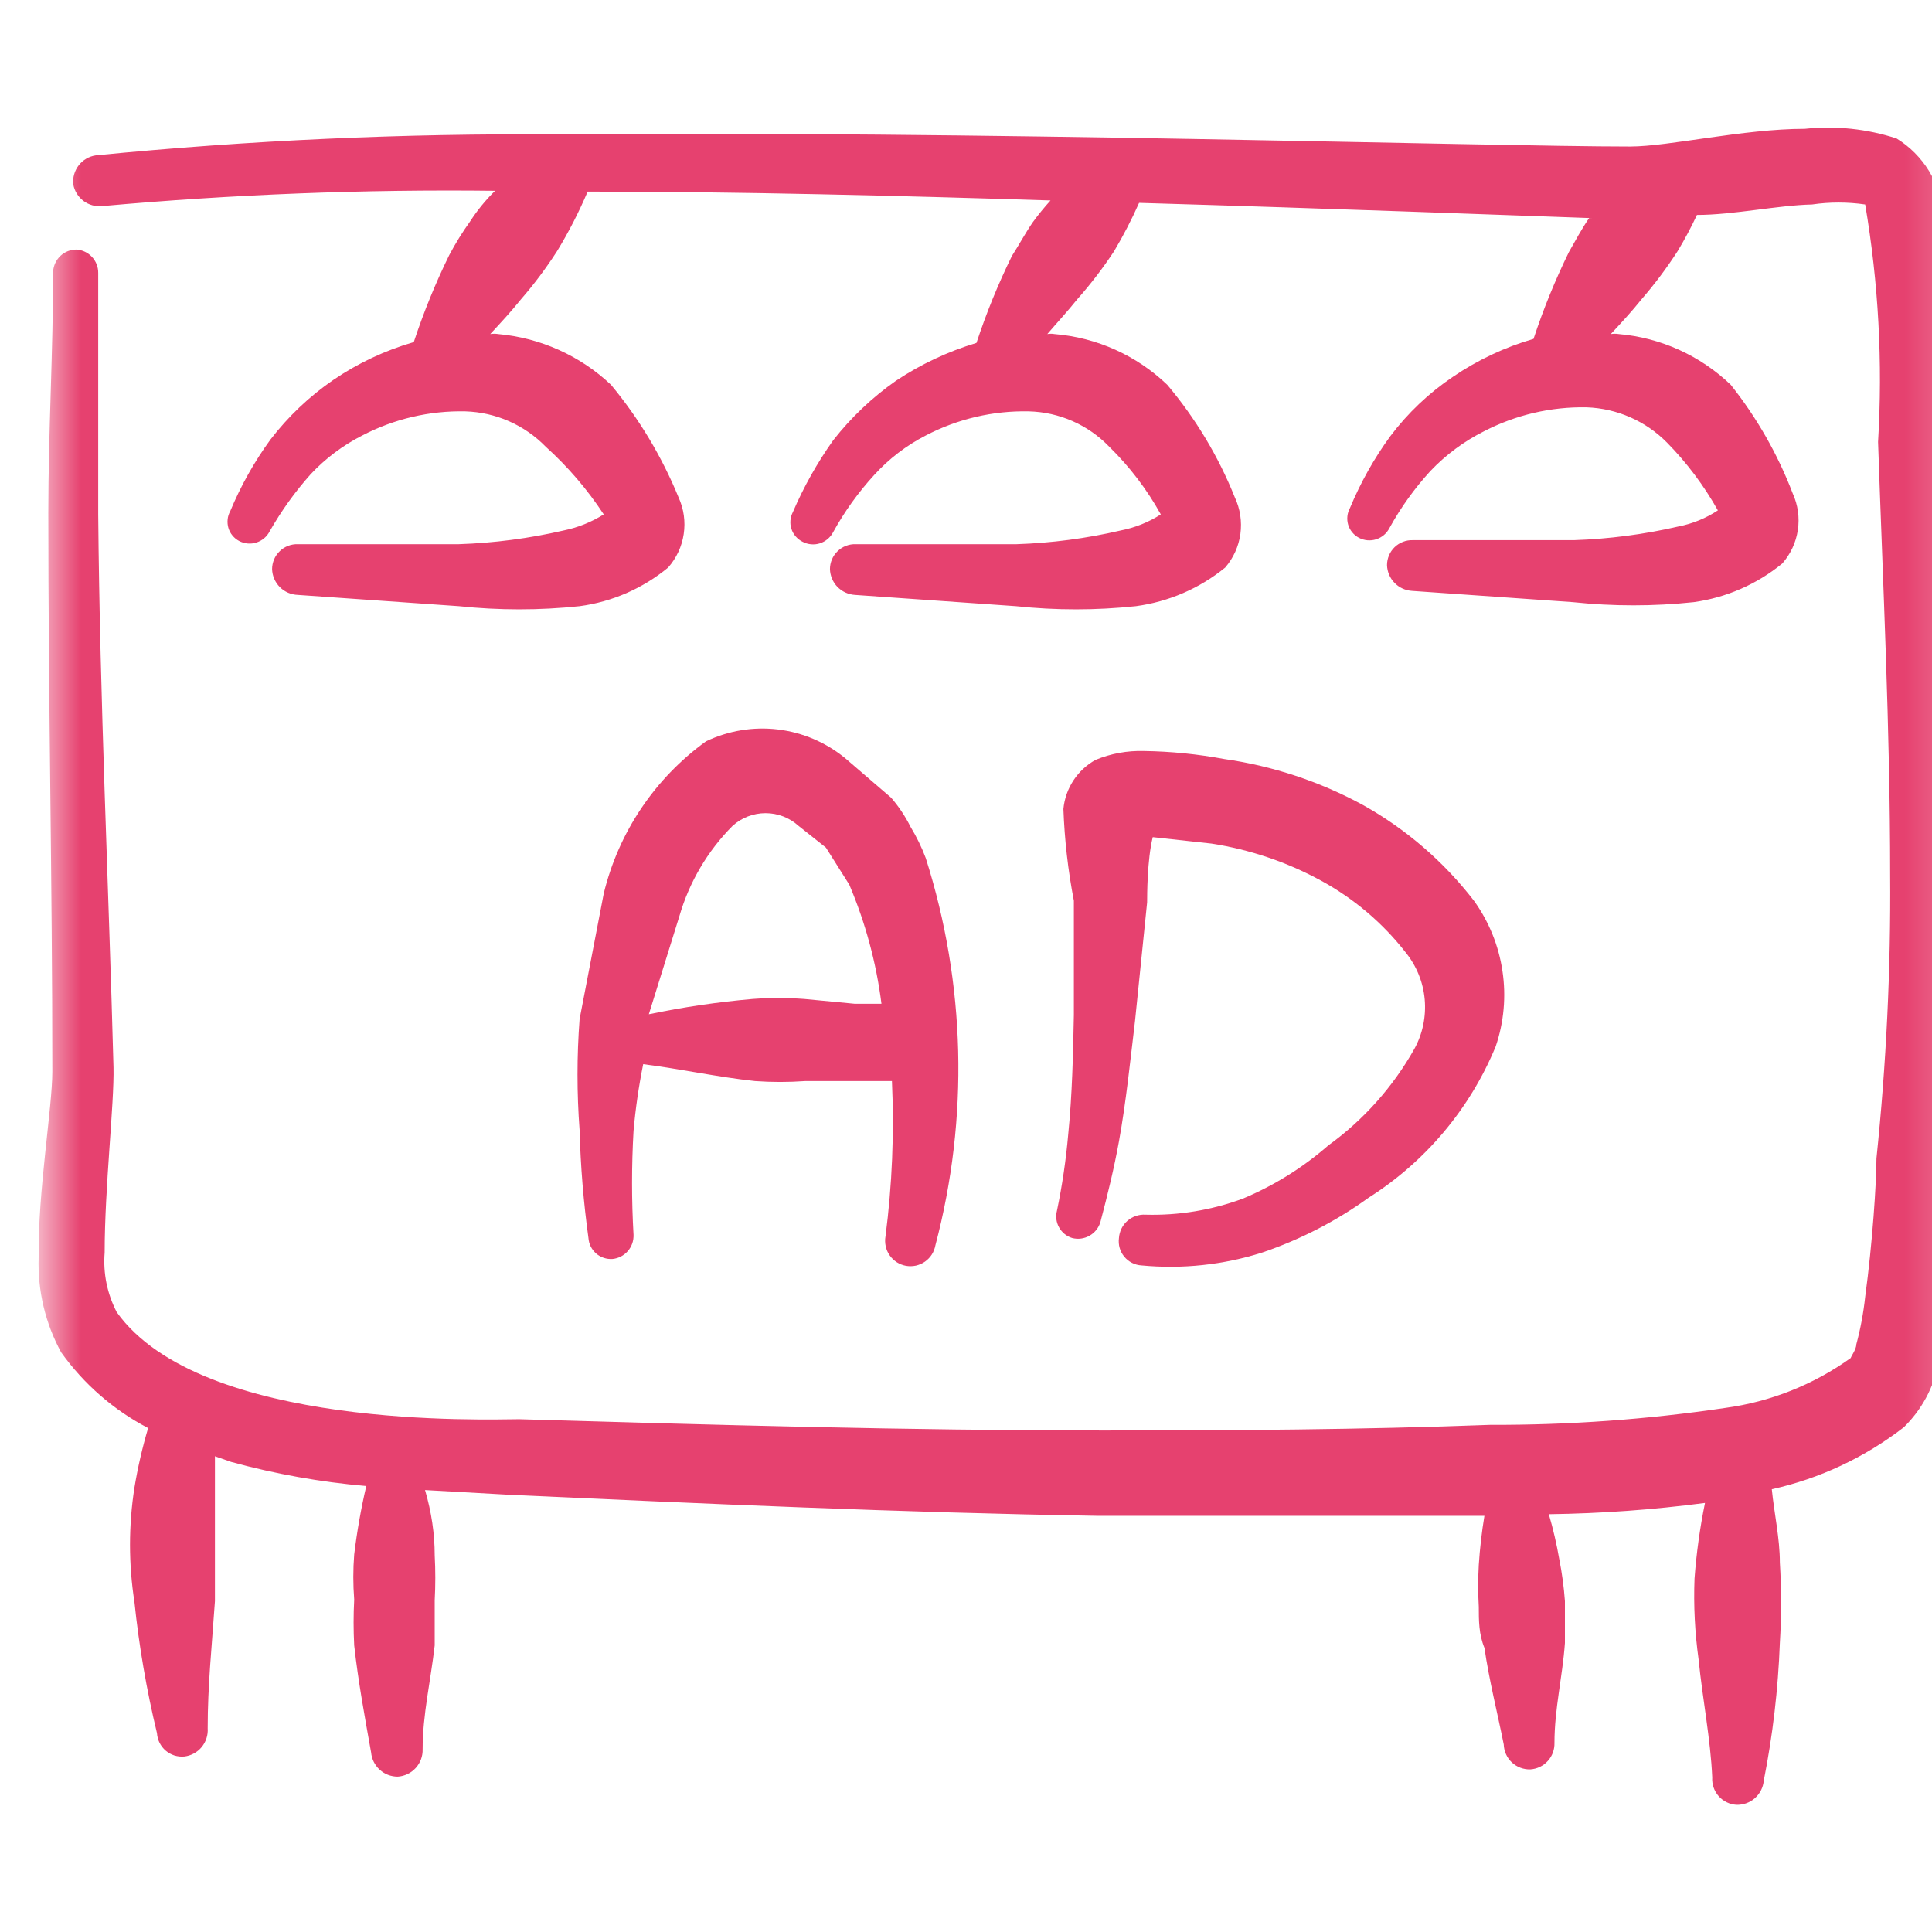 <?xml version="1.0" encoding="UTF-8"?> <svg xmlns="http://www.w3.org/2000/svg" width="36" height="36" viewBox="0 0 36 36" fill="none"><g clip-path="url(#clip0_194_10753)"><g clip-path="url(#clip1_194_10753)"><g clip-path="url(#clip2_194_10753)"><mask id="mask0_194_10753" style="mask-type:luminance" maskUnits="userSpaceOnUse" x="0" y="0" width="37" height="36"><path d="M36.75 0H0.75V36H36.75V0Z" fill="white"></path></mask><g mask="url(#mask0_194_10753)"><path fill-rule="evenodd" clip-rule="evenodd" d="M17.25 15.989C17.174 15.786 17.078 15.59 16.965 15.404C16.868 15.21 16.747 15.028 16.605 14.864L15.75 14.129C15.393 13.835 14.958 13.649 14.499 13.593C14.039 13.537 13.573 13.614 13.155 13.814C12.203 14.502 11.527 15.507 11.25 16.649L10.8 18.989C10.748 19.678 10.748 20.37 10.8 21.059C10.818 21.732 10.873 22.403 10.965 23.069C10.969 23.124 10.983 23.178 11.008 23.228C11.033 23.277 11.067 23.321 11.109 23.358C11.151 23.394 11.199 23.421 11.252 23.439C11.305 23.456 11.36 23.463 11.415 23.459C11.525 23.448 11.627 23.395 11.699 23.311C11.772 23.228 11.809 23.12 11.805 23.009C11.768 22.365 11.768 21.719 11.805 21.074C11.842 20.656 11.902 20.24 11.985 19.829C12.69 19.919 13.365 20.069 14.07 20.144C14.38 20.166 14.691 20.166 15 20.144H15.96H16.62C16.664 21.111 16.624 22.079 16.5 23.039C16.489 23.1 16.491 23.163 16.504 23.223C16.517 23.284 16.542 23.341 16.578 23.392C16.613 23.443 16.659 23.486 16.711 23.52C16.763 23.553 16.822 23.576 16.883 23.587C16.944 23.597 17.006 23.596 17.067 23.583C17.127 23.569 17.185 23.544 17.235 23.509C17.286 23.473 17.33 23.428 17.363 23.376C17.396 23.323 17.419 23.265 17.43 23.204C18.057 20.831 17.994 18.328 17.25 15.989ZM14.985 18.614C14.665 18.591 14.345 18.591 14.025 18.614C13.375 18.671 12.729 18.766 12.09 18.899L12.66 17.069C12.844 16.435 13.185 15.857 13.65 15.389C13.819 15.236 14.038 15.152 14.265 15.152C14.492 15.152 14.712 15.236 14.88 15.389L15.39 15.794L15.825 16.484C16.126 17.193 16.328 17.94 16.425 18.704H15.93L14.985 18.614Z" fill="#E6416F"></path><path fill-rule="evenodd" clip-rule="evenodd" d="M19.905 21.134C19.863 21.613 19.793 22.089 19.695 22.559C19.667 22.665 19.681 22.777 19.735 22.872C19.788 22.967 19.876 23.038 19.98 23.069C20.09 23.097 20.205 23.081 20.303 23.025C20.401 22.969 20.474 22.877 20.505 22.769C20.64 22.259 20.76 21.764 20.85 21.269C20.985 20.519 21.06 19.769 21.15 19.019L21.375 16.814C21.375 16.694 21.375 16.019 21.48 15.599L22.575 15.719C23.29 15.83 23.98 16.063 24.615 16.409C25.226 16.742 25.762 17.196 26.19 17.744C26.393 17.994 26.518 18.298 26.547 18.619C26.576 18.939 26.51 19.262 26.355 19.544C25.956 20.253 25.409 20.867 24.75 21.344C24.277 21.757 23.74 22.091 23.16 22.334C22.58 22.549 21.964 22.651 21.345 22.634C21.284 22.63 21.223 22.638 21.165 22.658C21.107 22.677 21.053 22.708 21.007 22.749C20.961 22.789 20.924 22.838 20.897 22.893C20.87 22.948 20.854 23.008 20.85 23.069C20.842 23.131 20.846 23.193 20.863 23.253C20.88 23.312 20.909 23.368 20.949 23.416C20.988 23.464 21.037 23.503 21.092 23.531C21.148 23.559 21.208 23.576 21.27 23.579C22.029 23.651 22.794 23.57 23.52 23.339C24.227 23.099 24.895 22.756 25.5 22.319C26.562 21.646 27.39 20.661 27.87 19.499C28.024 19.047 28.067 18.565 27.996 18.093C27.926 17.62 27.744 17.172 27.465 16.784C26.903 16.055 26.199 15.448 25.395 14.999C24.593 14.563 23.719 14.273 22.815 14.144C22.32 14.052 21.819 14.001 21.315 13.994C21.007 13.985 20.7 14.041 20.415 14.159C20.248 14.251 20.106 14.383 20.002 14.542C19.897 14.702 19.833 14.884 19.815 15.074C19.836 15.648 19.901 16.22 20.01 16.784V18.914C19.995 19.649 19.98 20.384 19.905 21.134Z" fill="#E6416F"></path><path fill-rule="evenodd" clip-rule="evenodd" d="M36.435 8.265C36.476 6.841 36.401 5.416 36.21 4.005C36.187 3.716 36.097 3.436 35.946 3.188C35.794 2.941 35.587 2.732 35.34 2.58C34.789 2.4 34.206 2.339 33.63 2.4C32.49 2.4 31.095 2.73 30.375 2.73C27.69 2.73 18.03 2.43 10.395 2.505C7.52 2.483 4.646 2.613 1.785 2.895C1.659 2.913 1.545 2.98 1.467 3.08C1.389 3.181 1.352 3.308 1.365 3.435C1.387 3.558 1.455 3.668 1.556 3.744C1.656 3.819 1.781 3.853 1.905 3.84C4.339 3.621 6.782 3.526 9.225 3.555C9.05 3.727 8.894 3.918 8.76 4.125C8.616 4.326 8.486 4.536 8.37 4.755C8.113 5.279 7.893 5.82 7.71 6.375C7.176 6.529 6.67 6.767 6.21 7.08C5.764 7.386 5.37 7.761 5.04 8.19C4.738 8.604 4.487 9.052 4.29 9.525C4.264 9.572 4.247 9.624 4.242 9.677C4.236 9.731 4.241 9.785 4.256 9.837C4.271 9.889 4.297 9.937 4.331 9.978C4.365 10.02 4.408 10.055 4.455 10.08C4.504 10.106 4.558 10.122 4.614 10.127C4.669 10.132 4.725 10.126 4.778 10.109C4.831 10.092 4.88 10.065 4.923 10.029C4.965 9.993 5 9.949 5.025 9.9C5.242 9.519 5.498 9.162 5.79 8.835C6.066 8.541 6.391 8.297 6.75 8.115C7.342 7.806 8.003 7.651 8.67 7.665C9.237 7.682 9.775 7.919 10.17 8.325C10.582 8.697 10.945 9.12 11.25 9.585C11.02 9.729 10.766 9.831 10.5 9.885C9.86 10.033 9.207 10.118 8.55 10.14H5.55C5.488 10.138 5.426 10.148 5.368 10.171C5.31 10.193 5.256 10.227 5.212 10.271C5.167 10.314 5.131 10.366 5.107 10.423C5.083 10.481 5.07 10.542 5.07 10.605C5.074 10.731 5.126 10.851 5.215 10.94C5.304 11.029 5.424 11.081 5.55 11.085L8.55 11.295C9.298 11.374 10.052 11.374 10.8 11.295C11.407 11.214 11.978 10.964 12.45 10.575C12.605 10.399 12.706 10.182 12.74 9.951C12.775 9.72 12.742 9.483 12.645 9.27C12.334 8.51 11.909 7.802 11.385 7.17C10.811 6.628 10.071 6.296 9.285 6.225C9.236 6.217 9.185 6.217 9.135 6.225C9.33 6.015 9.525 5.805 9.705 5.58C9.952 5.296 10.177 4.995 10.38 4.68C10.597 4.324 10.787 3.953 10.95 3.57C13.74 3.57 16.74 3.645 19.575 3.735C19.458 3.864 19.348 3.999 19.245 4.14C19.11 4.335 18.99 4.56 18.855 4.77C18.598 5.294 18.378 5.835 18.195 6.39C17.663 6.55 17.158 6.787 16.695 7.095C16.253 7.405 15.858 7.779 15.525 8.205C15.229 8.622 14.977 9.069 14.775 9.54C14.75 9.588 14.734 9.64 14.729 9.695C14.724 9.749 14.73 9.804 14.747 9.855C14.764 9.907 14.791 9.955 14.827 9.996C14.863 10.037 14.906 10.071 14.955 10.095C15.004 10.121 15.058 10.137 15.114 10.142C15.169 10.147 15.225 10.141 15.278 10.124C15.331 10.107 15.38 10.08 15.422 10.044C15.465 10.008 15.5 9.964 15.525 9.915C15.737 9.53 15.994 9.173 16.29 8.85C16.564 8.549 16.889 8.3 17.25 8.115C17.842 7.806 18.503 7.651 19.17 7.665C19.738 7.679 20.276 7.916 20.67 8.325C21.049 8.696 21.373 9.121 21.63 9.585C21.402 9.732 21.147 9.833 20.88 9.885C20.245 10.033 19.597 10.118 18.945 10.14H15.945C15.883 10.138 15.821 10.148 15.763 10.171C15.705 10.193 15.652 10.227 15.607 10.271C15.562 10.314 15.526 10.366 15.502 10.423C15.478 10.481 15.465 10.542 15.465 10.605C15.469 10.728 15.518 10.846 15.604 10.935C15.691 11.024 15.807 11.077 15.93 11.085L18.93 11.295C19.673 11.374 20.422 11.374 21.165 11.295C21.776 11.213 22.353 10.964 22.83 10.575C22.983 10.398 23.081 10.18 23.113 9.949C23.144 9.717 23.109 9.482 23.01 9.27C22.705 8.507 22.279 7.798 21.75 7.17C21.179 6.623 20.438 6.29 19.65 6.225C19.605 6.217 19.56 6.217 19.515 6.225C19.695 6.015 19.89 5.805 20.07 5.58C20.321 5.297 20.552 4.996 20.76 4.68C20.933 4.389 21.088 4.089 21.225 3.78C24.825 3.885 27.96 4.005 29.685 4.065H29.61C29.475 4.26 29.355 4.485 29.235 4.695C28.978 5.219 28.758 5.76 28.575 6.315C28.041 6.469 27.535 6.707 27.075 7.02C26.626 7.322 26.231 7.697 25.905 8.13C25.603 8.543 25.352 8.992 25.155 9.465C25.129 9.512 25.113 9.564 25.107 9.617C25.101 9.671 25.106 9.725 25.121 9.777C25.136 9.829 25.162 9.877 25.196 9.918C25.23 9.96 25.273 9.995 25.32 10.02C25.369 10.046 25.423 10.062 25.479 10.067C25.534 10.072 25.59 10.066 25.643 10.049C25.696 10.032 25.745 10.005 25.788 9.969C25.83 9.933 25.865 9.889 25.89 9.84C26.102 9.455 26.359 9.098 26.655 8.775C26.941 8.475 27.276 8.226 27.645 8.04C28.238 7.732 28.898 7.577 29.565 7.59C30.131 7.61 30.668 7.846 31.065 8.25C31.434 8.626 31.752 9.05 32.01 9.51C31.787 9.657 31.538 9.759 31.275 9.81C30.635 9.958 29.982 10.043 29.325 10.065H26.325C26.263 10.063 26.201 10.073 26.143 10.096C26.084 10.118 26.032 10.152 25.987 10.195C25.942 10.239 25.906 10.291 25.882 10.348C25.858 10.406 25.845 10.467 25.845 10.53C25.849 10.653 25.898 10.771 25.985 10.86C26.07 10.949 26.187 11.002 26.31 11.01L29.31 11.22C30.058 11.299 30.812 11.299 31.56 11.22C32.166 11.136 32.737 10.887 33.21 10.5C33.365 10.324 33.466 10.107 33.5 9.876C33.535 9.645 33.502 9.408 33.405 9.195C33.126 8.465 32.736 7.782 32.25 7.17C31.683 6.627 30.948 6.293 30.165 6.225C30.116 6.217 30.065 6.217 30.015 6.225C30.21 6.015 30.405 5.805 30.585 5.58C30.831 5.296 31.057 4.995 31.26 4.68C31.392 4.461 31.512 4.236 31.62 4.005C32.295 4.005 33.12 3.825 33.765 3.81C34.093 3.762 34.427 3.762 34.755 3.81C35.003 5.271 35.084 6.755 34.995 8.235C35.085 10.875 35.22 13.59 35.22 16.29C35.234 18.058 35.148 19.826 34.965 21.585C34.965 22.035 34.89 23.175 34.755 24.165C34.723 24.463 34.668 24.759 34.59 25.05C34.59 25.14 34.5 25.26 34.485 25.305C33.793 25.802 32.99 26.121 32.145 26.235C30.695 26.45 29.231 26.555 27.765 26.55C25.38 26.64 22.965 26.655 20.55 26.655C16.92 26.655 13.275 26.55 9.675 26.445C9.12 26.445 3.75 26.655 2.175 24.45C1.997 24.108 1.919 23.724 1.95 23.34C1.95 22.125 2.13 20.565 2.115 19.89C2.025 16.5 1.86 13.05 1.83 9.585V5.085C1.831 4.974 1.789 4.868 1.714 4.787C1.638 4.706 1.535 4.657 1.425 4.65C1.315 4.649 1.209 4.691 1.128 4.766C1.047 4.842 0.998 4.945 0.99 5.055C0.99 6.555 0.9 8.055 0.9 9.555C0.9 13.02 0.975 16.485 0.975 19.965C0.975 20.64 0.705 22.2 0.72 23.43C0.699 24.047 0.844 24.658 1.14 25.2C1.562 25.791 2.117 26.274 2.76 26.61C2.652 26.974 2.567 27.345 2.505 27.72C2.395 28.425 2.395 29.144 2.505 29.85C2.59 30.673 2.731 31.49 2.925 32.295C2.929 32.357 2.945 32.418 2.973 32.474C3.001 32.53 3.04 32.58 3.088 32.621C3.135 32.661 3.191 32.692 3.25 32.711C3.31 32.729 3.373 32.736 3.435 32.73C3.561 32.715 3.677 32.652 3.758 32.554C3.838 32.456 3.879 32.331 3.87 32.205C3.87 31.41 3.945 30.705 4.005 29.835V28.83V27.84V27.135L4.305 27.24C5.13 27.466 5.973 27.617 6.825 27.69C6.727 28.11 6.652 28.536 6.6 28.965C6.578 29.244 6.578 29.525 6.6 29.805C6.585 30.09 6.585 30.375 6.6 30.66C6.675 31.335 6.795 31.98 6.915 32.655C6.926 32.778 6.984 32.893 7.075 32.976C7.167 33.059 7.286 33.105 7.41 33.105C7.539 33.097 7.659 33.039 7.746 32.944C7.833 32.849 7.879 32.724 7.875 32.595C7.875 31.95 8.025 31.32 8.1 30.66V29.82C8.115 29.54 8.115 29.259 8.1 28.98C8.1 28.58 8.04 28.175 7.92 27.765L9.525 27.855C13.14 28.02 16.8 28.185 20.445 28.245H27.66C27.61 28.548 27.575 28.853 27.555 29.16C27.54 29.419 27.54 29.68 27.555 29.94C27.555 30.195 27.555 30.45 27.66 30.705C27.75 31.32 27.9 31.905 28.02 32.505C28.022 32.568 28.037 32.63 28.062 32.687C28.088 32.745 28.125 32.797 28.171 32.84C28.217 32.883 28.271 32.917 28.33 32.939C28.389 32.961 28.452 32.972 28.515 32.97C28.64 32.962 28.757 32.906 28.841 32.813C28.925 32.721 28.969 32.599 28.965 32.475C28.965 31.845 29.115 31.245 29.16 30.615V29.835C29.141 29.573 29.106 29.312 29.055 29.055C29.006 28.771 28.941 28.491 28.86 28.215C29.834 28.202 30.805 28.132 31.77 28.005C31.675 28.47 31.61 28.941 31.575 29.415C31.556 29.916 31.581 30.418 31.65 30.915C31.725 31.665 31.875 32.415 31.905 33.12C31.901 33.183 31.91 33.246 31.93 33.306C31.951 33.366 31.983 33.421 32.024 33.468C32.066 33.516 32.117 33.554 32.174 33.582C32.23 33.61 32.292 33.626 32.355 33.63C32.482 33.634 32.605 33.59 32.7 33.506C32.795 33.422 32.854 33.306 32.865 33.18C33.033 32.334 33.133 31.476 33.165 30.615C33.196 30.115 33.196 29.614 33.165 29.115C33.165 28.665 33.06 28.2 33.015 27.75C33.91 27.551 34.75 27.156 35.475 26.595C35.804 26.273 36.029 25.86 36.12 25.41C36.321 24.229 36.441 23.037 36.48 21.84C36.684 20.027 36.774 18.204 36.75 16.38C36.75 13.65 36.57 10.92 36.435 8.265Z" fill="#E6416F"></path></g></g></g></g><defs><clipPath id="clip0_194_10753"><rect width="36" height="36" fill="white"></rect></clipPath><clipPath id="clip1_194_10753"><rect width="36" height="36" fill="white"></rect></clipPath><clipPath id="clip2_194_10753"><rect width="36" height="36" fill="white"></rect></clipPath></defs></svg> 